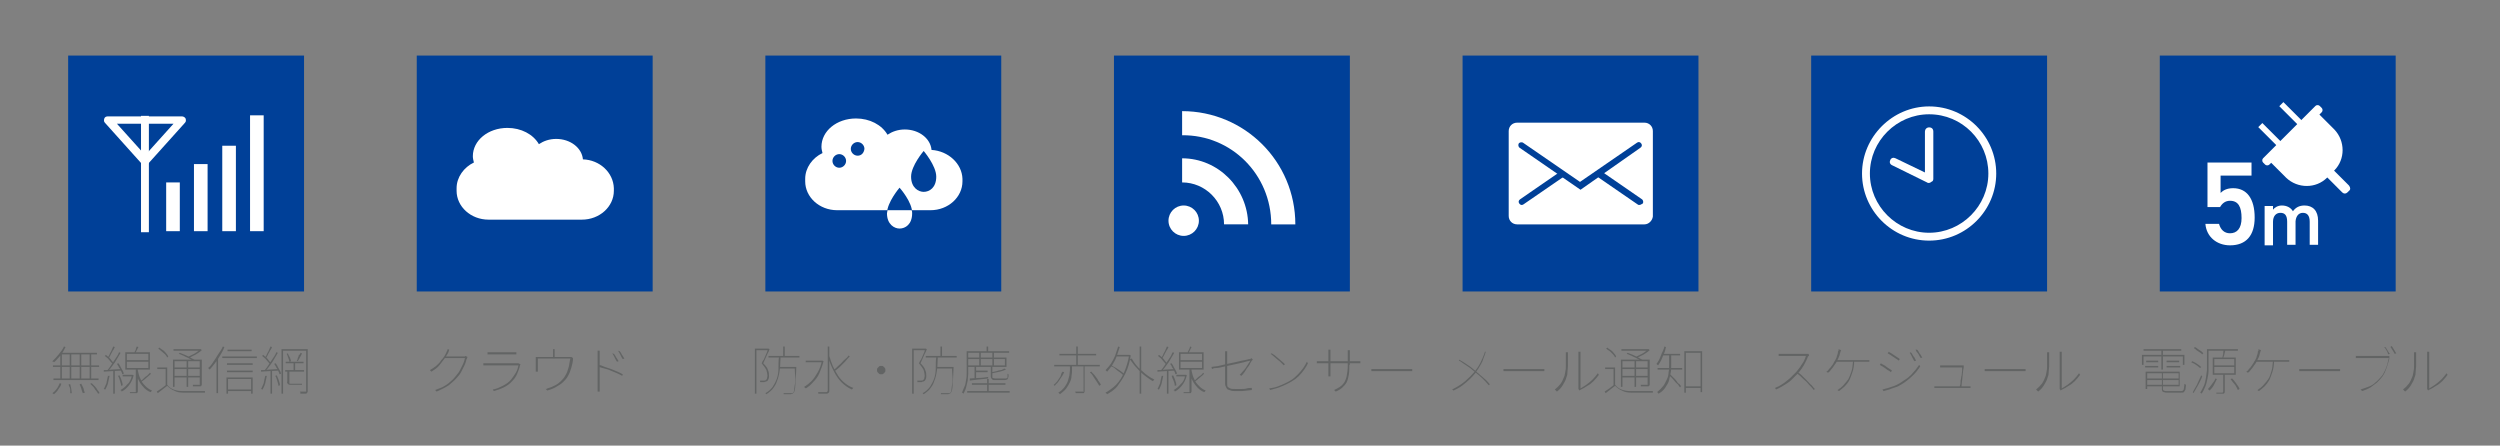 <?xml version="1.0" encoding="utf-8"?>
<!-- Generator: Adobe Illustrator 28.0.0, SVG Export Plug-In . SVG Version: 6.00 Build 0)  -->
<svg version="1.1" id="レイヤー_1" xmlns="http://www.w3.org/2000/svg" xmlns:xlink="http://www.w3.org/1999/xlink" x="0px"
	 y="0px" viewBox="0 0 476.9 85" style="enable-background:new 0 0 476.9 85;" xml:space="preserve">
<rect x="0" y="0" width="476.9" height="85" fill="#808080" stroke="none"/>
<style type="text/css">
	.st0{fill:#626464;}
	.st1{fill:#004098;}
	.st2{fill:#FFFFFF;}
</style>
<g>
	<g>
		<path class="st0" d="M85.7,66.7c0,0.1-0.1,0.2-0.1,0.3c0,0.1-0.1,0.2-0.1,0.3c-0.2,0.3-0.4,0.7-0.7,1.1c-0.3,0.4-0.6,0.8-1,1.3
			s-0.9,0.8-1.5,1.2L82,70.6c0.4-0.2,0.8-0.5,1.2-0.8c0.3-0.3,0.7-0.6,0.9-1c0.3-0.3,0.5-0.6,0.7-0.9c0.2-0.3,0.3-0.6,0.4-0.8
			c0-0.1,0.1-0.1,0.1-0.2c0-0.1,0.1-0.2,0.1-0.3L85.7,66.7z M89.2,68.1c0,0-0.1,0.1-0.1,0.2c0,0.1,0,0.1-0.1,0.2
			c-0.1,0.4-0.2,0.8-0.4,1.2s-0.4,0.8-0.6,1.2c-0.2,0.4-0.5,0.8-0.8,1.1c-0.4,0.5-1,1-1.6,1.5c-0.6,0.4-1.4,0.8-2.3,1.2l-0.3-0.3
			c0.5-0.2,1.1-0.4,1.5-0.6c0.5-0.3,0.9-0.5,1.3-0.9c0.4-0.3,0.8-0.7,1.1-1.1c0.3-0.4,0.6-0.7,0.8-1.1s0.4-0.8,0.6-1.2
			c0.2-0.4,0.3-0.8,0.4-1.2h-4l0.2-0.3c0.1,0,0.2,0,0.5,0c0.2,0,0.5,0,0.8,0c0.3,0,0.6,0,0.9,0c0.3,0,0.6,0,0.8,0s0.4,0,0.4,0
			c0.1,0,0.2,0,0.3,0c0.1,0,0.1,0,0.2-0.1L89.2,68.1z"/>
		<path class="st0" d="M99.3,69.5C99.2,69.6,99.2,69.6,99.3,69.5c-0.1,0.1-0.1,0.2-0.1,0.2c-0.1,0.5-0.3,1-0.5,1.5s-0.5,1-0.9,1.4
			c-0.5,0.6-1.1,1-1.7,1.3c-0.6,0.3-1.2,0.5-1.9,0.7l-0.2-0.3c0.7-0.1,1.3-0.4,1.9-0.7c0.6-0.3,1.2-0.7,1.6-1.2
			c0.3-0.4,0.6-0.8,0.9-1.3s0.4-1,0.5-1.4c-0.1,0-0.2,0-0.4,0c-0.2,0-0.5,0-0.9,0s-0.7,0-1.1,0s-0.8,0-1.2,0c-0.4,0-0.7,0-1.1,0
			s-0.6,0-0.8,0c-0.2,0-0.3,0-0.4,0c-0.1,0-0.2,0-0.4,0c-0.1,0-0.3,0-0.4,0v-0.4c0.2,0,0.3,0,0.4,0c0.1,0,0.3,0,0.4,0
			c0,0,0.2,0,0.4,0s0.5,0,0.8,0c0.3,0,0.7,0,1,0c0.4,0,0.7,0,1.1,0c0.4,0,0.7,0,1,0c0.3,0,0.6,0,0.8,0s0.3,0,0.4,0
			c0.1,0,0.1,0,0.2,0c0.1,0,0.1,0,0.2,0L99.3,69.5z M93.1,67.2c0.1,0,0.2,0,0.4,0c0.1,0,0.2,0,0.4,0c0.1,0,0.3,0,0.5,0s0.6,0,0.9,0
			s0.7,0,1,0s0.7,0,0.9,0c0.3,0,0.5,0,0.6,0c0.2,0,0.3,0,0.4,0c0.1,0,0.2,0,0.3,0v0.4c-0.1,0-0.2,0-0.3,0c-0.1,0-0.3,0-0.4,0
			c-0.1,0-0.3,0-0.6,0s-0.6,0-0.9,0c-0.3,0-0.7,0-1,0s-0.7,0-0.9,0c-0.3,0-0.5,0-0.6,0c-0.1,0-0.3,0-0.4,0c-0.1,0-0.2,0-0.4,0V67.2z
			"/>
		<path class="st0" d="M109.3,68.3c0,0,0,0.1,0,0.2s0,0.2,0,0.2c0,0.2-0.1,0.4-0.1,0.6c-0.1,0.3-0.1,0.5-0.2,0.8
			c-0.1,0.3-0.2,0.6-0.3,0.9c-0.1,0.3-0.3,0.6-0.4,0.8c-0.2,0.4-0.5,0.7-0.9,1.1s-0.8,0.6-1.3,0.9c-0.5,0.3-1,0.5-1.7,0.7l-0.3-0.3
			c0.1,0,0.2,0,0.3-0.1c0.1,0,0.2-0.1,0.3-0.1c0.4-0.1,0.8-0.3,1.2-0.5c0.4-0.2,0.8-0.5,1.1-0.8c0.3-0.3,0.6-0.6,0.8-1
			c0.2-0.3,0.4-0.7,0.5-1.1c0.1-0.4,0.3-0.8,0.3-1.2c0.1-0.4,0.1-0.7,0.2-1h-6.2c0,0.1,0,0.3,0,0.5s0,0.4,0,0.6s0,0.4,0,0.6
			c0,0.2,0,0.3,0,0.4c0,0.1,0,0.1,0,0.2c0,0.1,0,0.2,0,0.2h-0.4c0-0.1,0-0.1,0-0.2c0-0.1,0-0.2,0-0.2c0-0.1,0-0.2,0-0.4
			c0-0.2,0-0.3,0-0.5c0-0.2,0-0.4,0-0.5s0-0.3,0-0.4c0-0.1,0-0.2,0-0.3c0-0.1,0-0.2,0-0.3c0.1,0,0.3,0,0.4,0c0.1,0,0.3,0,0.5,0h5.3
			c0.2,0,0.3,0,0.4,0c0.1,0,0.1,0,0.2,0L109.3,68.3z M105.8,66.6c0,0.1,0,0.2,0,0.3c0,0.1,0,0.2,0,0.3c0,0.1,0,0.2,0,0.3
			c0,0.2,0,0.3,0,0.5s0,0.3,0,0.4h-0.3c0-0.1,0-0.3,0-0.4c0-0.2,0-0.3,0-0.5c0-0.1,0-0.3,0-0.3c0-0.1,0-0.2,0-0.3c0-0.1,0-0.2,0-0.3
			H105.8z"/>
		<path class="st0" d="M114,73.7c0-0.1,0-0.2,0-0.5c0-0.3,0-0.6,0-1c0-0.4,0-0.8,0-1.3c0-0.4,0-0.9,0-1.3c0-0.4,0-0.8,0-1.1
			s0-0.6,0-0.7c0-0.1,0-0.2,0-0.4c0-0.2,0-0.3,0-0.5h0.4c0,0.1,0,0.3,0,0.5c0,0.2,0,0.3,0,0.4c0,0.3,0,0.7,0,1.1s0,0.8,0,1.3
			s0,0.8,0,1.2c0,0.4,0,0.8,0,1.1c0,0.3,0,0.6,0,0.8s0,0.3,0,0.4c0,0.1,0,0.2,0,0.4s0,0.2,0,0.3s0,0.2,0,0.3H114c0-0.1,0-0.3,0-0.5
			C114,74.1,114,73.9,114,73.7z M114.3,69.6c0.3,0.1,0.7,0.2,1.1,0.4c0.4,0.1,0.8,0.3,1.2,0.4c0.4,0.2,0.8,0.3,1.2,0.5
			c0.4,0.2,0.7,0.3,1,0.5l-0.1,0.3c-0.3-0.2-0.6-0.3-1-0.5c-0.4-0.2-0.8-0.3-1.2-0.5s-0.8-0.3-1.2-0.4c-0.4-0.1-0.7-0.2-1-0.3V69.6z
			 M117.1,67.5c0.1,0.1,0.2,0.2,0.3,0.4c0.1,0.2,0.2,0.4,0.3,0.5s0.2,0.4,0.3,0.5l-0.3,0.1c-0.1-0.1-0.2-0.3-0.3-0.5
			c-0.1-0.2-0.2-0.4-0.3-0.6c-0.1-0.2-0.2-0.3-0.3-0.5L117.1,67.5z M118.2,67c0.1,0.1,0.2,0.2,0.3,0.4c0.1,0.2,0.2,0.4,0.3,0.5
			s0.2,0.4,0.3,0.5l-0.3,0.1c-0.1-0.1-0.2-0.3-0.3-0.5c-0.1-0.2-0.2-0.4-0.3-0.6c-0.1-0.2-0.2-0.3-0.3-0.5L118.2,67z"/>
	</g>
	<g>
		<rect x="79.5" y="10.6" class="st1" width="45" height="45"/>
		<path class="st2" d="M111.2,30.4c-0.2-2.2-2.4-3.9-5.1-3.9c-1.3,0-2.4,0.4-3.3,1c-1.1-1.9-3.4-3.1-6-3.1c-3.7,0-6.6,2.4-6.6,5.4
			c0,0.4,0.1,0.8,0.2,1.2c-1.9,0.9-3.3,2.8-3.3,4.9v0.5c0,3,2.7,5.5,6.1,5.5h17.8c3.4,0,6.1-2.5,6.1-5.5v-0.5
			C117,32.9,114.4,30.5,111.2,30.4z"/>
	</g>
	<g>
		<path class="st0" d="M11.4,73.1l0.3,0.1c-0.1,0.4-0.3,0.7-0.6,1.1c-0.2,0.4-0.5,0.6-0.8,0.9L10,75c0.3-0.2,0.6-0.5,0.8-0.8
			C11.1,73.8,11.2,73.5,11.4,73.1z M12.2,66.1l0.3,0.1c-0.2,0.4-0.4,0.8-0.6,1.1s-0.5,0.7-0.8,1c-0.3,0.3-0.5,0.6-0.8,0.8
			c0,0,0,0-0.1-0.1S10.2,69,10.1,69c0,0-0.1,0-0.1-0.1c0.4-0.4,0.8-0.8,1.2-1.3S12,66.6,12.2,66.1z M10.1,69.7h8.8V70h-8.8V69.7z
			 M10.2,72.2h8.6v0.3h-8.6V72.2z M11.6,67.3h6.9v0.3h-7.1L11.6,67.3z M11.5,67.4h0.3v4.9h-0.3V67.4z M13.1,73.3l0.3,0
			c0.1,0.3,0.1,0.6,0.2,0.9c0,0.3,0.1,0.6,0.1,0.8l-0.3,0c0-0.2,0-0.3,0-0.5c0-0.2,0-0.4-0.1-0.6C13.2,73.7,13.1,73.5,13.1,73.3z
			 M13.3,67.4h0.3v4.9h-0.3V67.4z M15.2,73.3l0.3-0.1c0.1,0.2,0.2,0.4,0.3,0.6c0.1,0.2,0.2,0.4,0.2,0.6c0.1,0.2,0.1,0.4,0.2,0.5
			L15.8,75c-0.1-0.2-0.2-0.5-0.3-0.9C15.4,73.9,15.3,73.5,15.2,73.3z M15.2,67.4h0.3v4.9h-0.3V67.4z M17.1,67.4h0.3v4.9h-0.3V67.4z
			 M17.2,73.2l0.3-0.1c0.2,0.2,0.4,0.4,0.6,0.6c0.2,0.2,0.4,0.5,0.5,0.7c0.2,0.2,0.3,0.4,0.4,0.6l-0.3,0.1c-0.1-0.2-0.2-0.4-0.4-0.6
			s-0.3-0.5-0.5-0.7C17.6,73.6,17.4,73.4,17.2,73.2z"/>
		<path class="st0" d="M19.8,70.6c0.4,0,0.9,0,1.5-0.1c0.6,0,1.2-0.1,1.8-0.1l0,0.3c-0.6,0-1.2,0.1-1.8,0.1c-0.6,0-1.1,0.1-1.5,0.1
			L19.8,70.6z M20.6,71.7l0.3,0c-0.1,0.5-0.2,0.9-0.3,1.4c-0.1,0.4-0.3,0.8-0.5,1.2c0,0,0,0-0.1,0c0,0-0.1,0-0.1-0.1
			c0,0-0.1,0-0.1,0c0.2-0.3,0.3-0.7,0.5-1.1C20.4,72.5,20.5,72.1,20.6,71.7z M20,67.9l0.2-0.2c0.2,0.2,0.4,0.3,0.6,0.5
			s0.4,0.4,0.5,0.6c0.2,0.2,0.3,0.4,0.4,0.5l-0.2,0.2c-0.1-0.2-0.2-0.3-0.4-0.5c-0.2-0.2-0.3-0.4-0.5-0.6S20.2,68.1,20,67.9z
			 M22.7,67.2l0.3,0.1c-0.2,0.4-0.5,0.8-0.7,1.2s-0.5,0.8-0.8,1.2c-0.3,0.4-0.5,0.7-0.8,1l-0.2-0.1c0.2-0.2,0.4-0.5,0.6-0.8
			s0.4-0.6,0.6-0.9s0.4-0.6,0.6-0.9S22.6,67.5,22.7,67.2z M21.6,66.1l0.3,0.1c-0.1,0.2-0.2,0.5-0.4,0.7c-0.1,0.3-0.3,0.5-0.4,0.8
			c-0.1,0.2-0.3,0.5-0.4,0.7l-0.2-0.1c0.1-0.2,0.3-0.4,0.4-0.7s0.3-0.5,0.4-0.8C21.4,66.6,21.5,66.3,21.6,66.1z M21.6,70.6h0.3v4.5
			h-0.3V70.6z M22.3,69.4l0.3-0.1c0.1,0.2,0.3,0.4,0.4,0.7c0.1,0.2,0.3,0.5,0.4,0.7c0.1,0.2,0.2,0.4,0.2,0.6l-0.3,0.1
			c0-0.2-0.1-0.4-0.2-0.6c-0.1-0.2-0.2-0.5-0.4-0.7C22.6,69.8,22.4,69.6,22.3,69.4z M22.5,71.7l0.3-0.1c0.1,0.3,0.3,0.6,0.4,1
			c0.1,0.3,0.2,0.6,0.2,0.9l-0.3,0.1c0-0.3-0.1-0.6-0.2-0.9C22.8,72.3,22.7,72,22.5,71.7z M25.2,71.5L25.2,71.5l0.1,0l0.2,0.1
			c-0.2,0.8-0.5,1.4-0.9,1.9s-0.8,0.9-1.4,1.2c0,0,0-0.1,0-0.1s0-0.1-0.1-0.1c0,0-0.1,0-0.1-0.1c0.5-0.3,0.9-0.6,1.3-1.1
			C24.8,72.9,25,72.3,25.2,71.5L25.2,71.5z M23.4,71.5h1.9v0.3h-1.9V71.5z M23.9,67.2h4.7v3.3h-4.7V67.2z M24.2,67.5v1.2h4.1v-1.2
			H24.2z M24.2,69v1.2h4.1V69H24.2z M26,70.2h0.3v4.4c0,0.1,0,0.2-0.1,0.3c0,0.1-0.1,0.1-0.2,0.1c-0.1,0-0.2,0-0.4,0
			c-0.2,0-0.4,0-0.8,0c0,0,0-0.1,0-0.1s0-0.1-0.1-0.1c0.3,0,0.5,0,0.7,0s0.3,0,0.4,0c0.1,0,0.1,0,0.1,0c0,0,0-0.1,0-0.1V70.2z
			 M26.1,66.1l0.3,0.1c-0.1,0.2-0.2,0.4-0.3,0.6c-0.1,0.2-0.2,0.4-0.3,0.6l-0.2-0.1c0.1-0.2,0.2-0.4,0.3-0.6
			C25.9,66.5,26,66.3,26.1,66.1z M26.2,70.3c0.1,0.4,0.2,0.8,0.3,1.2c0.1,0.4,0.3,0.8,0.5,1.2c0.2,0.4,0.5,0.7,0.8,1
			c0.3,0.3,0.7,0.6,1.2,0.8c0,0,0,0-0.1,0.1c0,0,0,0.1-0.1,0.1c0,0,0,0.1-0.1,0.1c-0.5-0.2-0.9-0.5-1.2-0.8s-0.6-0.7-0.8-1
			c-0.2-0.4-0.4-0.7-0.5-1.1c-0.1-0.4-0.2-0.7-0.3-1L26.2,70.3z M28.6,71.1l0.2,0.2c-0.2,0.2-0.5,0.5-0.9,0.8
			c-0.3,0.3-0.6,0.5-0.9,0.7l-0.2-0.1c0.2-0.1,0.4-0.3,0.6-0.5c0.2-0.2,0.4-0.4,0.6-0.5S28.4,71.3,28.6,71.1z"/>
		<path class="st0" d="M31.9,73.4c0.3,0.4,0.7,0.7,1.2,0.9c0.5,0.2,1.1,0.3,1.7,0.3c0.3,0,0.6,0,0.9,0c0.4,0,0.8,0,1.2,0
			c0.4,0,0.8,0,1.2,0c0.4,0,0.7,0,1,0c0,0,0,0,0,0.1c0,0,0,0.1,0,0.1s0,0.1,0,0.1c-0.2,0-0.5,0-0.9,0c-0.4,0-0.7,0-1.1,0
			c-0.4,0-0.8,0-1.2,0c-0.4,0-0.7,0-0.9,0c-0.7,0-1.3-0.1-1.8-0.4c-0.5-0.2-0.9-0.5-1.3-0.9c-0.3,0.2-0.6,0.5-0.9,0.7
			c-0.3,0.2-0.6,0.5-0.9,0.7l-0.2-0.3c0.3-0.2,0.6-0.4,0.9-0.6c0.3-0.2,0.6-0.5,0.9-0.7H31.9z M31.9,70.1v3.4h-0.3v-3.1H30v-0.3
			H31.9z M30.2,66.5l0.2-0.2c0.2,0.2,0.4,0.3,0.7,0.5s0.4,0.4,0.6,0.6c0.2,0.2,0.3,0.4,0.4,0.6l-0.2,0.2c-0.1-0.2-0.2-0.4-0.4-0.6
			S31,67.2,30.8,67C30.6,66.8,30.4,66.7,30.2,66.5z M33.1,66.6h5.2v0.3h-5.2V66.6z M33.1,68.6h5.2v0.3h-5v4.9h-0.3V68.6z M33.3,70.1
			h5.1v0.3h-5.1V70.1z M33.3,71.7h5.1V72h-5.1V71.7z M34.1,67.5l0.2-0.2c0.3,0.1,0.7,0.3,1,0.4c0.4,0.2,0.7,0.3,1,0.5
			c0.3,0.2,0.6,0.3,0.8,0.4l-0.2,0.2c-0.2-0.1-0.5-0.3-0.8-0.4c-0.3-0.2-0.7-0.3-1-0.5C34.8,67.8,34.5,67.6,34.1,67.5z M35.6,68.7
			h0.3v5.1h-0.3V68.7z M38.2,66.6L38.2,66.6l0.1,0l0.2,0.2c-0.2,0.2-0.5,0.4-0.8,0.6c-0.3,0.2-0.6,0.4-0.9,0.5
			c-0.3,0.2-0.6,0.3-0.9,0.4c0,0-0.1-0.1-0.1-0.1c0,0-0.1-0.1-0.1-0.1c0.3-0.1,0.6-0.2,0.9-0.4c0.3-0.1,0.6-0.3,0.9-0.5
			C37.8,67,38,66.8,38.2,66.6L38.2,66.6z M38.2,68.6h0.3v4.7c0,0.1,0,0.2-0.1,0.3s-0.1,0.1-0.2,0.1c-0.1,0-0.3,0-0.5,0
			c-0.2,0-0.5,0-0.9,0c0,0,0-0.1,0-0.2s0-0.1-0.1-0.1c0.3,0,0.6,0,0.8,0s0.4,0,0.5,0c0.1,0,0.1,0,0.1,0c0,0,0-0.1,0-0.1V68.6z"/>
		<path class="st0" d="M42.5,66.1l0.3,0.1c-0.2,0.6-0.5,1.1-0.8,1.6c-0.3,0.5-0.6,1-1,1.5s-0.7,0.9-1,1.2c0,0,0,0-0.1-0.1
			c0,0-0.1-0.1-0.1-0.1c0,0-0.1-0.1-0.1-0.1c0.4-0.3,0.7-0.7,1-1.2c0.3-0.4,0.6-0.9,0.9-1.4S42.3,66.7,42.5,66.1z M41.3,68.5
			l0.3-0.3l0,0v6.8h-0.3V68.5z M42.4,68H49v0.3h-6.6V68z M43.2,72h5v3.1h-0.3v-2.8h-4.4v2.8h-0.3V72z M43.3,69.3h4.9v0.3h-4.9V69.3z
			 M43.3,70.7h4.9V71h-4.9V70.7z M43.3,66.7H48v0.3h-4.6V66.7z M43.4,74.3h4.7v0.3h-4.7V74.3z"/>
		<path class="st0" d="M49.8,70.6c0.4,0,0.9,0,1.5-0.1c0.6,0,1.2-0.1,1.8-0.1l0,0.3c-0.6,0-1.2,0.1-1.8,0.1c-0.6,0-1.1,0.1-1.5,0.1
			L49.8,70.6z M50.6,71.7l0.3,0c-0.1,0.5-0.2,0.9-0.3,1.4c-0.1,0.4-0.3,0.8-0.5,1.2c0,0,0,0-0.1,0c0,0-0.1,0-0.1-0.1
			c0,0-0.1,0-0.1,0c0.2-0.3,0.3-0.7,0.5-1.1C50.4,72.5,50.5,72.1,50.6,71.7z M50,67.9l0.2-0.2c0.2,0.2,0.4,0.3,0.6,0.5
			s0.4,0.4,0.5,0.6c0.2,0.2,0.3,0.4,0.4,0.5l-0.2,0.2c-0.1-0.2-0.2-0.3-0.4-0.5c-0.2-0.2-0.3-0.4-0.5-0.6S50.2,68.1,50,67.9z
			 M52.7,67.2l0.3,0.1c-0.2,0.4-0.5,0.8-0.7,1.2s-0.5,0.8-0.8,1.2c-0.3,0.4-0.5,0.7-0.8,1l-0.2-0.1c0.2-0.2,0.4-0.5,0.6-0.8
			s0.4-0.6,0.6-0.9s0.4-0.6,0.6-0.9S52.6,67.5,52.7,67.2z M51.6,66.1l0.3,0.1c-0.1,0.2-0.2,0.5-0.4,0.7c-0.1,0.3-0.3,0.5-0.4,0.8
			c-0.1,0.2-0.3,0.5-0.4,0.7l-0.2-0.1c0.1-0.2,0.3-0.4,0.4-0.7s0.3-0.5,0.4-0.8C51.4,66.6,51.5,66.3,51.6,66.1z M51.6,70.6h0.3v4.5
			h-0.3V70.6z M52.3,69.4l0.3-0.1c0.1,0.2,0.3,0.4,0.4,0.7c0.1,0.2,0.3,0.5,0.4,0.7c0.1,0.2,0.2,0.4,0.2,0.6l-0.3,0.1
			c0-0.2-0.1-0.4-0.2-0.6c-0.1-0.2-0.2-0.5-0.4-0.7C52.6,69.8,52.4,69.6,52.3,69.4z M52.5,71.7l0.3-0.1c0.1,0.3,0.3,0.6,0.4,1
			c0.1,0.3,0.2,0.6,0.2,0.9l-0.3,0.1c0-0.3-0.1-0.6-0.2-0.9C52.8,72.3,52.7,72,52.5,71.7z M53.7,66.6h4.9v0.3H54v8.2h-0.3V66.6z
			 M54.4,70.6H58v0.3h-3.6V70.6z M54.5,69h3.4v0.3h-3.4V69z M54.7,67.5l0.2-0.1c0.1,0.2,0.2,0.5,0.4,0.8c0.1,0.3,0.2,0.5,0.2,0.7
			L55.2,69c0-0.2-0.1-0.4-0.2-0.7C54.9,68,54.8,67.7,54.7,67.5z M54.9,70.8h0.3v2c0,0.1,0,0.2,0,0.3s0.1,0.1,0.2,0.1
			c0.1,0,0.2,0,0.3,0s0.3,0,0.5,0c0.2,0,0.4,0,0.5,0s0.3,0,0.3,0c0.1,0,0.2,0,0.3,0c0.1,0,0.2,0,0.3,0c0,0,0,0.1,0,0.1s0,0.1,0,0.1
			c-0.1,0-0.1,0-0.2,0c-0.1,0-0.2,0-0.4,0c-0.1,0-0.2,0-0.3,0c-0.2,0-0.3,0-0.5,0s-0.4,0-0.5,0s-0.2,0-0.3,0c-0.2,0-0.3,0-0.4-0.1
			s-0.1-0.1-0.2-0.2s0-0.2,0-0.4V70.8z M56,69.2h0.3v1.5H56V69.2z M57.3,67.3l0.3,0.1c-0.1,0.3-0.2,0.5-0.4,0.8
			c-0.1,0.3-0.3,0.5-0.4,0.7l-0.2-0.1c0.1-0.1,0.2-0.3,0.2-0.5c0.1-0.2,0.2-0.4,0.2-0.6C57.2,67.7,57.3,67.5,57.3,67.3z M58.4,66.6
			h0.3v8c0,0.1,0,0.2-0.1,0.3c0,0.1-0.1,0.1-0.2,0.2c-0.1,0-0.2,0-0.4,0s-0.4,0-0.7,0c0,0,0-0.1,0-0.2s0-0.1-0.1-0.2
			c0.3,0,0.5,0,0.7,0c0.2,0,0.3,0,0.4,0c0.1,0,0.1,0,0.1,0s0-0.1,0-0.1V66.6z"/>
	</g>
	<g>
		<rect x="13" y="10.6" class="st1" width="45" height="45"/>
		<g>
			<g>
				<path class="st2" d="M27.6,31.5c-0.2,0-0.4-0.1-0.6-0.3L20,23.4c-0.2-0.2-0.2-0.5-0.1-0.8c0.1-0.3,0.4-0.4,0.7-0.4h14.1
					c0.3,0,0.6,0.2,0.7,0.4c0.1,0.3,0.1,0.6-0.1,0.8l-7.1,7.9C28.1,31.4,27.9,31.5,27.6,31.5z M22.3,23.6l5.4,6l5.4-6H22.3z"/>
				<rect x="26.9" y="22.1" class="st2" width="1.5" height="22.2"/>
			</g>
			<rect x="31.7" y="34.8" class="st2" width="2.6" height="9.3"/>
			<rect x="37" y="31.3" class="st2" width="2.6" height="12.8"/>
			<rect x="42.4" y="27.8" class="st2" width="2.6" height="16.3"/>
			<rect x="47.7" y="22" class="st2" width="2.6" height="22.1"/>
		</g>
	</g>
	<g>
		<path class="st0" d="M144,66.5h2.6v0.3h-2.3v8.3H144V66.5z M146.5,66.5L146.5,66.5l0.1,0l0.2,0.1c-0.1,0.3-0.2,0.6-0.4,0.9
			c-0.1,0.3-0.3,0.6-0.4,0.9c-0.1,0.3-0.3,0.6-0.4,0.9c0.5,0.5,0.8,0.9,0.9,1.3c0.2,0.4,0.2,0.8,0.2,1.1c0,0.2,0,0.4-0.1,0.6
			c-0.1,0.2-0.1,0.3-0.3,0.4c-0.1,0-0.1,0.1-0.2,0.1c-0.1,0-0.2,0-0.3,0.1c-0.1,0-0.2,0-0.4,0s-0.3,0-0.4,0c0,0,0-0.1,0-0.2
			c0-0.1,0-0.1-0.1-0.1c0.2,0,0.3,0,0.4,0c0.1,0,0.3,0,0.4,0c0.1,0,0.3,0,0.4-0.1c0.1-0.1,0.2-0.2,0.2-0.3s0.1-0.3,0.1-0.5
			c0-0.3-0.1-0.7-0.2-1.1c-0.2-0.4-0.5-0.8-0.9-1.3c0.1-0.2,0.2-0.5,0.4-0.7c0.1-0.2,0.2-0.5,0.3-0.7c0.1-0.2,0.2-0.5,0.3-0.7
			S146.4,66.8,146.5,66.5L146.5,66.5z M148.6,68.1h0.3c0,0.7-0.1,1.4-0.1,2.1c-0.1,0.7-0.2,1.4-0.4,2c-0.2,0.6-0.4,1.2-0.8,1.7
			c-0.3,0.5-0.8,0.9-1.4,1.3c0,0-0.1-0.1-0.1-0.1c0,0-0.1-0.1-0.1-0.1c0.6-0.3,1-0.7,1.4-1.2c0.3-0.5,0.6-1,0.8-1.6s0.3-1.2,0.3-1.9
			C148.5,69.4,148.5,68.8,148.6,68.1z M146.6,67.9h5.9v0.3h-5.9V67.9z M148.6,70h3.1v0.3h-3.1V70z M151.6,70h0.3c0,0,0,0.1,0,0.1
			c0,0,0,0.1,0,0.1c0,0.8-0.1,1.5-0.1,2.1c0,0.6-0.1,1-0.1,1.4s-0.1,0.6-0.1,0.8c-0.1,0.2-0.1,0.3-0.2,0.4c-0.1,0.1-0.1,0.1-0.2,0.2
			c-0.1,0-0.2,0-0.3,0.1c-0.1,0-0.4,0-0.6,0c-0.3,0-0.5,0-0.8,0c0,0,0-0.1,0-0.1c0-0.1,0-0.1-0.1-0.1c0.3,0,0.6,0,0.9,0
			c0.3,0,0.5,0,0.6,0c0.2,0,0.3,0,0.4-0.1c0.1-0.1,0.2-0.3,0.2-0.6s0.1-0.8,0.2-1.4S151.6,71.2,151.6,70L151.6,70z M149.4,66.1h0.3
			V68h-0.3V66.1z"/>
		<path class="st0" d="M156.8,68.8L156.8,68.8l0.1,0l0.2,0.1c-0.2,0.8-0.5,1.6-0.8,2.3s-0.7,1.2-1.2,1.7c-0.4,0.5-0.9,0.9-1.4,1.2
			c0,0,0-0.1-0.1-0.1s-0.1-0.1-0.1-0.1s-0.1-0.1-0.1-0.1c0.5-0.3,1-0.7,1.4-1.1s0.8-1,1.2-1.7S156.6,69.7,156.8,68.8L156.8,68.8z
			 M153.7,68.8h3.2v0.3h-3.2V68.8z M157.9,66.1h0.3v8.4c0,0.2,0,0.3-0.1,0.4s-0.2,0.1-0.3,0.2c-0.1,0-0.3,0-0.6,0s-0.6,0-1.1,0
			c0,0,0-0.1,0-0.1s0-0.1,0-0.1s0-0.1-0.1-0.1c0.4,0,0.7,0,1,0c0.3,0,0.5,0,0.6,0c0.1,0,0.2,0,0.2-0.1c0,0,0.1-0.1,0.1-0.2V66.1z
			 M158.2,67.9c0.2,0.7,0.4,1.3,0.7,2c0.3,0.6,0.6,1.2,1,1.8s0.8,1,1.3,1.4c0.5,0.4,1,0.7,1.6,0.9c0,0-0.1,0-0.1,0.1
			c0,0-0.1,0.1-0.1,0.1c0,0-0.1,0.1-0.1,0.1c-0.7-0.3-1.4-0.8-2-1.4c-0.6-0.6-1.1-1.4-1.5-2.2s-0.8-1.7-1-2.7L158.2,67.9z
			 M161.9,67.8l0.2,0.2c-0.3,0.3-0.6,0.6-0.9,1c-0.3,0.3-0.7,0.7-1,1c-0.3,0.3-0.7,0.6-1,0.8l-0.2-0.2c0.3-0.2,0.6-0.5,1-0.9
			c0.4-0.3,0.7-0.7,1-1C161.4,68.4,161.7,68.1,161.9,67.8z"/>
		<path class="st0" d="M168.1,69.8c0.2,0,0.3,0,0.4,0.1c0.1,0.1,0.2,0.2,0.3,0.3c0.1,0.1,0.1,0.3,0.1,0.4c0,0.2,0,0.3-0.1,0.4
			c-0.1,0.1-0.2,0.2-0.3,0.3c-0.1,0.1-0.3,0.1-0.4,0.1c-0.2,0-0.3,0-0.4-0.1c-0.1-0.1-0.2-0.2-0.3-0.3c-0.1-0.1-0.1-0.3-0.1-0.4
			c0-0.2,0-0.3,0.1-0.4c0.1-0.1,0.2-0.2,0.3-0.3C167.8,69.8,167.9,69.8,168.1,69.8z"/>
		<path class="st0" d="M174,66.5h2.6v0.3h-2.3v8.3H174V66.5z M176.5,66.5L176.5,66.5l0.1,0l0.2,0.1c-0.1,0.3-0.2,0.6-0.4,0.9
			c-0.1,0.3-0.3,0.6-0.4,0.9c-0.1,0.3-0.3,0.6-0.4,0.9c0.5,0.5,0.8,0.9,0.9,1.3c0.2,0.4,0.2,0.8,0.2,1.1c0,0.2,0,0.4-0.1,0.6
			c-0.1,0.2-0.1,0.3-0.3,0.4c-0.1,0-0.1,0.1-0.2,0.1c-0.1,0-0.2,0-0.3,0.1c-0.1,0-0.2,0-0.4,0s-0.3,0-0.4,0c0,0,0-0.1,0-0.2
			c0-0.1,0-0.1-0.1-0.1c0.2,0,0.3,0,0.4,0c0.1,0,0.3,0,0.4,0c0.1,0,0.3,0,0.4-0.1c0.1-0.1,0.2-0.2,0.2-0.3s0.1-0.3,0.1-0.5
			c0-0.3-0.1-0.7-0.2-1.1c-0.2-0.4-0.5-0.8-0.9-1.3c0.1-0.2,0.2-0.5,0.4-0.7c0.1-0.2,0.2-0.5,0.3-0.7c0.1-0.2,0.2-0.5,0.3-0.7
			S176.4,66.8,176.5,66.5L176.5,66.5z M178.6,68.1h0.3c0,0.7-0.1,1.4-0.1,2.1c-0.1,0.7-0.2,1.4-0.4,2c-0.2,0.6-0.4,1.2-0.8,1.7
			c-0.3,0.5-0.8,0.9-1.4,1.3c0,0-0.1-0.1-0.1-0.1c0,0-0.1-0.1-0.1-0.1c0.6-0.3,1-0.7,1.4-1.2c0.3-0.5,0.6-1,0.8-1.6s0.3-1.2,0.3-1.9
			C178.5,69.4,178.5,68.8,178.6,68.1z M176.6,67.9h5.9v0.3h-5.9V67.9z M178.6,70h3.1v0.3h-3.1V70z M181.6,70h0.3c0,0,0,0.1,0,0.1
			c0,0,0,0.1,0,0.1c0,0.8-0.1,1.5-0.1,2.1c0,0.6-0.1,1-0.1,1.4s-0.1,0.6-0.1,0.8c-0.1,0.2-0.1,0.3-0.2,0.4c-0.1,0.1-0.1,0.1-0.2,0.2
			c-0.1,0-0.2,0-0.3,0.1c-0.1,0-0.4,0-0.6,0c-0.3,0-0.5,0-0.8,0c0,0,0-0.1,0-0.1c0-0.1,0-0.1-0.1-0.1c0.3,0,0.6,0,0.9,0
			c0.3,0,0.5,0,0.6,0c0.2,0,0.3,0,0.4-0.1c0.1-0.1,0.2-0.3,0.2-0.6s0.1-0.8,0.2-1.4S181.6,71.2,181.6,70L181.6,70z M179.4,66.1h0.3
			V68h-0.3V66.1z"/>
		<path class="st0" d="M184.4,67h0.3v3.1c0,0.4,0,0.8,0,1.2c0,0.4-0.1,0.9-0.1,1.3c-0.1,0.4-0.2,0.9-0.3,1.3
			c-0.1,0.4-0.3,0.8-0.5,1.2c0,0,0,0-0.1-0.1c0,0-0.1,0-0.1-0.1c0,0-0.1,0-0.1,0c0.2-0.4,0.3-0.8,0.5-1.2s0.2-0.8,0.3-1.3
			c0.1-0.4,0.1-0.9,0.1-1.3s0-0.8,0-1.2V67z M184.5,67h8v0.3h-8V67z M184.5,74.6h8.1v0.3h-8.1V74.6z M184.6,68.2h7.4V70h-7.4v-0.3
			h7.1v-1.2h-7.1V68.2z M185,72.2c0.4,0,1-0.1,1.6-0.1s1.3-0.1,1.9-0.2v0.3c-0.6,0.1-1.2,0.1-1.9,0.2c-0.6,0.1-1.1,0.1-1.6,0.2
			L185,72.2z M185.4,73.1h6.4v0.3h-6.4V73.1z M185.9,70h0.3v2.2h-0.3V70z M186.1,70.7h2.3V71h-2.3V70.7z M186.8,67.2h0.3v2.6h-0.3
			V67.2z M188.2,66.1h0.3v1h-0.3V66.1z M188.3,72.3h0.3v2.5h-0.3V72.3z M189,70h0.3v1.9c0,0.1,0,0.2,0.1,0.2c0.1,0,0.2,0.1,0.5,0.1
			c0.1,0,0.2,0,0.3,0s0.4,0,0.6,0c0.2,0,0.4,0,0.6,0s0.3,0,0.4,0c0.1,0,0.2,0,0.3-0.1c0.1,0,0.1-0.1,0.1-0.2s0-0.3,0-0.6
			c0,0,0.1,0,0.1,0.1c0.1,0,0.1,0,0.1,0c0,0.3,0,0.5-0.1,0.7s-0.1,0.3-0.2,0.3s-0.2,0.1-0.4,0.1c0,0-0.1,0-0.2,0c-0.1,0-0.3,0-0.4,0
			s-0.3,0-0.5,0s-0.3,0-0.4,0s-0.2,0-0.2,0c-0.2,0-0.4,0-0.5,0c-0.1,0-0.2-0.1-0.3-0.2S189,72,189,71.9V70z M191.6,70.3l0.3,0.2
			c-0.3,0.1-0.7,0.3-1.2,0.4c-0.5,0.1-0.9,0.2-1.4,0.3c0,0,0-0.1,0-0.1s0-0.1-0.1-0.1c0.3-0.1,0.6-0.1,0.9-0.2
			c0.3-0.1,0.6-0.2,0.9-0.2C191.2,70.5,191.4,70.4,191.6,70.3z M189.3,67.2h0.3v2.6h-0.3V67.2z"/>
	</g>
	<g>
		<rect x="146" y="10.6" class="st1" width="45" height="45"/>
		<g>
			<g>
				<path class="st2" d="M177.7,28.6c-0.2-2.2-2.4-3.9-5.1-3.9c-1.3,0-2.4,0.4-3.3,1c-1.1-1.9-3.4-3.1-6-3.1c-3.7,0-6.6,2.4-6.6,5.4
					c0,0.4,0.1,0.8,0.2,1.2c-1.9,0.9-3.3,2.8-3.3,4.9v0.5c0,3,2.7,5.5,6.1,5.5h17.8c3.4,0,6.1-2.5,6.1-5.5v-0.5
					C183.5,31.2,180.9,28.8,177.7,28.6z M160.1,32c-0.7,0-1.3-0.6-1.3-1.3c0-0.7,0.6-1.3,1.3-1.3c0.7,0,1.3,0.6,1.3,1.3
					C161.4,31.4,160.8,32,160.1,32z M163.6,29.7c-0.7,0-1.3-0.6-1.3-1.3c0-0.7,0.6-1.3,1.3-1.3s1.3,0.6,1.3,1.3
					C164.8,29.2,164.3,29.7,163.6,29.7z"/>
				<path class="st1" d="M176.2,28.8c0,0-2.4,2.8-2.4,4.9s1.4,2.9,2.4,2.9c1.1,0,2.4-0.8,2.4-2.9S176.2,28.8,176.2,28.8z"/>
			</g>
			<g>
				<path class="st1" d="M171.6,35.8c0,0-2.4,2.8-2.4,4.9c0,2.1,1.4,2.9,2.4,2.9c1.1,0,2.4-0.8,2.4-2.9
					C174.1,38.6,171.6,35.8,171.6,35.8z"/>
				<path class="st2" d="M169.3,40.1c0,0.2-0.1,0.4-0.1,0.6c0,2.1,1.4,2.9,2.4,2.9c1.1,0,2.4-0.8,2.4-2.9c0-0.2,0-0.4-0.1-0.6H169.3
					z"/>
			</g>
		</g>
	</g>
	<g>
		<path class="st0" d="M202.7,70.9L203,71c-0.1,0.3-0.3,0.6-0.5,0.9c-0.2,0.3-0.4,0.6-0.6,0.9c-0.2,0.3-0.5,0.5-0.7,0.8
			c0,0-0.1-0.1-0.1-0.1c0,0-0.1-0.1-0.1-0.1c0.3-0.2,0.5-0.5,0.7-0.7c0.2-0.3,0.4-0.6,0.6-0.9C202.4,71.4,202.5,71.1,202.7,70.9z
			 M201.1,69.6h8.7v0.3h-8.7V69.6z M202.1,67.5h7v0.3h-7V67.5z M204.2,69.7h0.3v0.9c0,0.4,0,0.7-0.1,1.1c0,0.4-0.1,0.8-0.3,1.2
			s-0.4,0.8-0.7,1.2c-0.3,0.4-0.7,0.7-1.2,1.1c0,0,0-0.1-0.1-0.1s0,0-0.1-0.1s-0.1,0-0.1-0.1c0.5-0.3,0.9-0.7,1.2-1.1
			c0.3-0.4,0.5-0.8,0.6-1.1s0.2-0.8,0.3-1.1c0-0.4,0.1-0.7,0.1-1V69.7z M206.6,69.7h0.3v4.9c0,0.1,0,0.2-0.1,0.3
			c0,0.1-0.1,0.1-0.2,0.1c-0.1,0-0.3,0-0.5,0c-0.2,0-0.5,0-0.9,0c0,0,0-0.1,0-0.1s-0.1-0.1-0.1-0.2c0.3,0,0.6,0,0.9,0
			c0.2,0,0.4,0,0.5,0c0.1,0,0.1,0,0.2,0s0-0.1,0-0.1V69.7z M205.3,66.1h0.3v3.5h-0.3V66.1z M207.9,71l0.3-0.1
			c0.2,0.3,0.5,0.5,0.7,0.8c0.2,0.3,0.5,0.6,0.6,0.9c0.2,0.3,0.4,0.5,0.5,0.8l-0.3,0.2c-0.1-0.2-0.3-0.5-0.5-0.8
			c-0.2-0.3-0.4-0.6-0.6-0.9C208.4,71.5,208.1,71.2,207.9,71z"/>
		<path class="st0" d="M213.3,66.1l0.3,0.1c-0.2,0.6-0.4,1.2-0.6,1.8c-0.2,0.6-0.5,1.1-0.8,1.6s-0.7,0.9-1,1.3c0,0,0,0-0.1-0.1
			c0,0-0.1,0-0.1-0.1s-0.1,0-0.1-0.1c0.4-0.4,0.7-0.8,1-1.2c0.3-0.5,0.6-1,0.8-1.5C212.9,67.3,213.1,66.7,213.3,66.1z M215.4,67.7
			L215.4,67.7l0.1,0l0.2,0.1c-0.2,1.3-0.5,2.4-1,3.4c-0.4,0.9-1,1.7-1.5,2.4s-1.3,1.2-2,1.6c0,0,0-0.1-0.1-0.1c0,0-0.1-0.1-0.1-0.1
			c0,0-0.1,0-0.1-0.1c0.7-0.4,1.4-0.9,2-1.5c0.6-0.6,1.1-1.4,1.5-2.3S215.2,69,215.4,67.7L215.4,67.7z M211.7,69.8l0.2-0.2
			c0.3,0.2,0.6,0.4,1,0.6c0.3,0.2,0.6,0.4,0.9,0.6c0.3,0.2,0.5,0.4,0.7,0.6l-0.2,0.2c-0.2-0.2-0.4-0.4-0.7-0.6s-0.6-0.4-0.9-0.7
			S212,69.9,211.7,69.8z M212.8,67.7h2.7V68h-2.7V67.7z M215.9,68.4c0.2,0.4,0.5,0.8,0.8,1.2s0.7,0.8,1.1,1.1c0.4,0.4,0.8,0.7,1.2,1
			c0.4,0.3,0.8,0.5,1.2,0.7c0,0,0,0-0.1,0.1c0,0,0,0.1-0.1,0.1c0,0,0,0.1-0.1,0.1c-0.4-0.2-0.8-0.5-1.2-0.8s-0.8-0.6-1.2-1
			s-0.7-0.8-1.1-1.2c-0.3-0.4-0.6-0.8-0.9-1.2L215.9,68.4z M217.4,66.1h0.3v9h-0.3V66.1z"/>
		<path class="st0" d="M220.8,70.6c0.4,0,0.9,0,1.5-0.1c0.6,0,1.2-0.1,1.8-0.1l0,0.3c-0.6,0-1.2,0.1-1.8,0.1c-0.6,0-1.1,0.1-1.5,0.1
			L220.8,70.6z M221.6,71.7l0.3,0c-0.1,0.5-0.2,0.9-0.3,1.4c-0.1,0.4-0.3,0.8-0.5,1.2c0,0,0,0-0.1,0c0,0-0.1,0-0.1-0.1
			c0,0-0.1,0-0.1,0c0.2-0.3,0.3-0.7,0.5-1.1C221.4,72.5,221.5,72.1,221.6,71.7z M220.9,67.9l0.2-0.2c0.2,0.2,0.4,0.3,0.6,0.5
			s0.4,0.4,0.5,0.6c0.2,0.2,0.3,0.4,0.4,0.5l-0.2,0.2c-0.1-0.2-0.2-0.3-0.4-0.5c-0.2-0.2-0.3-0.4-0.5-0.6S221.1,68.1,220.9,67.9z
			 M223.7,67.2l0.3,0.1c-0.2,0.4-0.5,0.8-0.7,1.2s-0.5,0.8-0.8,1.2c-0.3,0.4-0.5,0.7-0.8,1l-0.2-0.1c0.2-0.2,0.4-0.5,0.6-0.8
			s0.4-0.6,0.6-0.9s0.4-0.6,0.6-0.9S223.5,67.5,223.7,67.2z M222.6,66.1l0.3,0.1c-0.1,0.2-0.2,0.5-0.4,0.7c-0.1,0.3-0.3,0.5-0.4,0.8
			c-0.1,0.2-0.3,0.5-0.4,0.7l-0.2-0.1c0.1-0.2,0.3-0.4,0.4-0.7s0.3-0.5,0.4-0.8C222.4,66.6,222.5,66.3,222.6,66.1z M222.6,70.6h0.3
			v4.5h-0.3V70.6z M223.2,69.4l0.3-0.1c0.1,0.2,0.3,0.4,0.4,0.7c0.1,0.2,0.3,0.5,0.4,0.7c0.1,0.2,0.2,0.4,0.2,0.6l-0.3,0.1
			c0-0.2-0.1-0.4-0.2-0.6c-0.1-0.2-0.2-0.5-0.4-0.7C223.5,69.8,223.4,69.6,223.2,69.4z M223.5,71.7l0.3-0.1c0.1,0.3,0.3,0.6,0.4,1
			c0.1,0.3,0.2,0.6,0.2,0.9l-0.3,0.1c0-0.3-0.1-0.6-0.2-0.9C223.7,72.3,223.6,72,223.5,71.7z M226.1,71.5L226.1,71.5l0.1,0l0.2,0.1
			c-0.2,0.8-0.5,1.4-0.9,1.9s-0.8,0.9-1.4,1.2c0,0,0-0.1,0-0.1s0-0.1-0.1-0.1c0,0-0.1,0-0.1-0.1c0.5-0.3,0.9-0.6,1.3-1.1
			C225.7,72.9,226,72.3,226.1,71.5L226.1,71.5z M224.4,71.5h1.9v0.3h-1.9V71.5z M224.9,67.2h4.7v3.3h-4.7V67.2z M225.2,67.5v1.2h4.1
			v-1.2H225.2z M225.2,69v1.2h4.1V69H225.2z M227,70.2h0.3v4.4c0,0.1,0,0.2-0.1,0.3c0,0.1-0.1,0.1-0.2,0.1c-0.1,0-0.2,0-0.4,0
			c-0.2,0-0.4,0-0.8,0c0,0,0-0.1,0-0.1s0-0.1-0.1-0.1c0.3,0,0.5,0,0.7,0s0.3,0,0.4,0c0.1,0,0.1,0,0.1,0c0,0,0-0.1,0-0.1V70.2z
			 M227,66.1l0.3,0.1c-0.1,0.2-0.2,0.4-0.3,0.6c-0.1,0.2-0.2,0.4-0.3,0.6l-0.2-0.1c0.1-0.2,0.2-0.4,0.3-0.6
			C226.9,66.5,227,66.3,227,66.1z M227.2,70.3c0.1,0.4,0.2,0.8,0.3,1.2c0.1,0.4,0.3,0.8,0.5,1.2c0.2,0.4,0.5,0.7,0.8,1
			c0.3,0.3,0.7,0.6,1.2,0.8c0,0,0,0-0.1,0.1c0,0,0,0.1-0.1,0.1c0,0,0,0.1-0.1,0.1c-0.5-0.2-0.9-0.5-1.2-0.8s-0.6-0.7-0.8-1
			c-0.2-0.4-0.4-0.7-0.5-1.1c-0.1-0.4-0.2-0.7-0.3-1L227.2,70.3z M229.5,71.1l0.2,0.2c-0.2,0.2-0.5,0.5-0.9,0.8
			c-0.3,0.3-0.6,0.5-0.9,0.7l-0.2-0.1c0.2-0.1,0.4-0.3,0.6-0.5c0.2-0.2,0.4-0.4,0.6-0.5S229.4,71.3,229.5,71.1z"/>
		<path class="st0" d="M239,68.6c0,0-0.1,0.1-0.1,0.1c0,0-0.1,0.1-0.1,0.1c-0.1,0.2-0.3,0.4-0.4,0.7c-0.1,0.2-0.3,0.5-0.5,0.7
			c-0.2,0.3-0.3,0.5-0.5,0.8c-0.2,0.3-0.4,0.5-0.6,0.7l-0.3-0.2c0.3-0.3,0.5-0.6,0.8-0.9c0.3-0.3,0.5-0.7,0.7-1s0.4-0.6,0.5-0.8
			c-0.5,0.1-0.9,0.2-1.2,0.3c-0.4,0.1-0.8,0.2-1.3,0.3c-0.5,0.1-1,0.2-1.4,0.3c-0.5,0.1-1,0.2-1.4,0.3c-0.4,0.1-0.8,0.2-1.2,0.2
			s-0.6,0.1-0.8,0.2l-0.1-0.4c0.2,0,0.4-0.1,0.7-0.1s0.7-0.1,1.1-0.2c0.4-0.1,0.9-0.2,1.3-0.3c0.5-0.1,0.9-0.2,1.4-0.3
			c0.5-0.1,0.9-0.2,1.3-0.3c0.4-0.1,0.7-0.1,1-0.2c0.3-0.1,0.4-0.1,0.5-0.1c0.1,0,0.1,0,0.2-0.1s0.1,0,0.1-0.1L239,68.6z
			 M233.7,73.2c0-0.2,0-0.4,0-0.7c0-0.3,0-0.6,0-1s0-0.8,0-1.1s0-0.8,0-1.1c0-0.4,0-0.7,0-1c0-0.3,0-0.5,0-0.7c0-0.1,0-0.2,0-0.2
			c0-0.1,0-0.1,0-0.2c0-0.1,0-0.2,0-0.2h0.4c0,0.1,0,0.3,0,0.4c0,0.1,0,0.2,0,0.3c0,0.1,0,0.4,0,0.7s0,0.6,0,1c0,0.4,0,0.8,0,1.1
			s0,0.8,0,1.1c0,0.4,0,0.7,0,1s0,0.5,0,0.6c0,0.2,0,0.4,0.1,0.6c0.1,0.1,0.3,0.2,0.5,0.3c0.2,0.1,0.6,0.1,1,0.1s0.8,0,1.1,0
			c0.3,0,0.7,0,1-0.1s0.6-0.1,1-0.1l0,0.4c-0.3,0-0.6,0.1-0.9,0.1c-0.3,0-0.6,0.1-1,0.1s-0.8,0-1.2,0c-0.4,0-0.7,0-0.9-0.1
			c-0.2-0.1-0.4-0.1-0.6-0.2c-0.1-0.1-0.2-0.2-0.3-0.4C233.7,73.5,233.7,73.4,233.7,73.2z"/>
		<path class="st0" d="M242.1,74.1c0.6-0.1,1.2-0.2,1.7-0.4c0.5-0.2,1-0.4,1.4-0.6c0.4-0.2,0.8-0.4,1.1-0.6c0.5-0.3,0.9-0.7,1.3-1.1
			c0.4-0.4,0.7-0.8,1-1.2c0.3-0.4,0.5-0.8,0.7-1.2l0.2,0.3c-0.2,0.4-0.4,0.8-0.7,1.2c-0.3,0.4-0.6,0.8-1,1.2c-0.4,0.4-0.8,0.7-1.3,1
			c-0.3,0.2-0.7,0.4-1.1,0.6c-0.4,0.2-0.9,0.4-1.4,0.6s-1.1,0.3-1.7,0.5L242.1,74.1z M242.6,67.4c0.2,0.1,0.4,0.3,0.6,0.4
			c0.2,0.2,0.5,0.4,0.7,0.6c0.2,0.2,0.5,0.4,0.7,0.6s0.4,0.3,0.5,0.5l-0.2,0.2c-0.1-0.1-0.3-0.3-0.5-0.5c-0.2-0.2-0.4-0.4-0.7-0.6
			c-0.2-0.2-0.5-0.4-0.7-0.6c-0.2-0.2-0.4-0.3-0.6-0.5L242.6,67.4z"/>
		<path class="st0" d="M251.2,68.9c0.2,0,0.4,0,0.5,0s0.3,0,0.4,0h6.7c0.2,0,0.4,0,0.7,0v0.4c-0.3,0-0.6,0-0.7,0h-6.7
			c-0.1,0-0.3,0-0.4,0s-0.3,0-0.5,0V68.9z M253.8,66.8c0,0.2,0,0.4,0,0.5v3.8c0,0.1,0,0.2,0,0.3c0,0.1,0,0.3,0,0.4h-0.4
			c0-0.2,0-0.3,0-0.4c0-0.1,0-0.2,0-0.3v-3.8c0-0.1,0-0.2,0-0.3c0-0.1,0-0.2,0-0.3H253.8z M257.4,69.6c0,0.7,0,1.3-0.1,1.9
			c-0.1,0.5-0.2,1-0.4,1.4s-0.5,0.7-0.8,1c-0.3,0.3-0.8,0.6-1.3,0.8l-0.3-0.3c0.4-0.2,0.8-0.4,1.1-0.6c0.3-0.2,0.6-0.5,0.8-0.8
			c0.2-0.3,0.4-0.8,0.5-1.3c0.1-0.5,0.2-1.2,0.2-2v-2.2c0-0.2,0-0.4,0-0.7h0.4c0,0.3,0,0.5,0,0.7V69.6z"/>
		<path class="st0" d="M261.6,70.4c0.1,0,0.2,0,0.3,0c0.1,0,0.2,0,0.4,0c0.1,0,0.3,0,0.5,0c0,0,0.2,0,0.4,0s0.5,0,0.8,0s0.6,0,1,0
			s0.7,0,1.1,0s0.7,0,1,0c0.3,0,0.6,0,0.8,0c0.2,0,0.4,0,0.5,0c0.3,0,0.5,0,0.6,0c0.2,0,0.3,0,0.4,0v0.4c-0.1,0-0.2,0-0.4,0
			s-0.4,0-0.6,0c-0.1,0-0.2,0-0.5,0s-0.5,0-0.8,0s-0.7,0-1,0s-0.7,0-1.1,0s-0.7,0-1,0c-0.3,0-0.6,0-0.8,0s-0.3,0-0.4,0
			c-0.3,0-0.5,0-0.7,0c-0.2,0-0.4,0-0.5,0V70.4z"/>
	</g>
	<g>
		<rect x="212.5" y="10.6" class="st1" width="45" height="45"/>
		<g>
			<circle class="st2" cx="225.8" cy="42.1" r="2.9"/>
			<g>
				<path class="st2" d="M242.5,42.8h4.6c0-12-9.7-21.6-21.6-21.6v4.6C234.9,25.7,242.5,33.3,242.5,42.8z"/>
				<path class="st2" d="M225.5,30.2v4.6c4.4,0,8,3.6,8,8h4.6C238,35.9,232.4,30.2,225.5,30.2z"/>
			</g>
		</g>
	</g>
	<g>
		<path class="st0" d="M283.4,67.2c0,0.1-0.1,0.2-0.1,0.3c0,0.1-0.1,0.2-0.1,0.3c-0.1,0.3-0.3,0.7-0.4,1.1c-0.2,0.4-0.4,0.8-0.6,1.1
			c-0.2,0.4-0.5,0.7-0.7,1.1c-0.3,0.4-0.7,0.8-1.1,1.2s-0.9,0.8-1.4,1.2c-0.5,0.4-1.1,0.7-1.7,1l-0.3-0.2c1-0.5,1.8-1,2.5-1.6
			s1.3-1.2,1.8-1.8c0.4-0.5,0.8-1.1,1.1-1.7c0.3-0.6,0.5-1.1,0.7-1.6c0-0.1,0.1-0.2,0.1-0.3s0.1-0.2,0.1-0.3L283.4,67.2z
			 M278.4,68.6c0.2,0.2,0.5,0.3,0.8,0.5c0.3,0.2,0.6,0.4,0.9,0.6c0.3,0.2,0.6,0.4,0.8,0.6c0.2,0.2,0.5,0.4,0.6,0.5
			c0.5,0.4,0.9,0.8,1.4,1.2c0.5,0.4,0.9,0.8,1.3,1.3l-0.2,0.2c-0.4-0.5-0.8-0.9-1.2-1.3c-0.4-0.4-0.9-0.8-1.4-1.2
			c-0.2-0.2-0.4-0.3-0.6-0.5c-0.2-0.2-0.5-0.4-0.8-0.6c-0.3-0.2-0.6-0.4-0.9-0.6c-0.3-0.2-0.5-0.4-0.8-0.5L278.4,68.6z"/>
		<path class="st0" d="M286.8,70.4c0.1,0,0.2,0,0.3,0c0.1,0,0.2,0,0.4,0c0.1,0,0.3,0,0.5,0c0,0,0.2,0,0.4,0s0.5,0,0.8,0s0.6,0,1,0
			s0.7,0,1.1,0s0.7,0,1,0c0.3,0,0.6,0,0.8,0c0.2,0,0.4,0,0.5,0c0.3,0,0.5,0,0.6,0c0.2,0,0.3,0,0.4,0v0.4c-0.1,0-0.2,0-0.4,0
			s-0.4,0-0.6,0c-0.1,0-0.2,0-0.5,0s-0.5,0-0.8,0s-0.7,0-1,0s-0.7,0-1.1,0s-0.7,0-1,0c-0.3,0-0.6,0-0.8,0s-0.3,0-0.4,0
			c-0.3,0-0.5,0-0.7,0c-0.2,0-0.4,0-0.5,0V70.4z"/>
		<path class="st0" d="M296.6,74.3c0.4-0.3,0.8-0.7,1.1-1.1c0.3-0.4,0.5-0.9,0.7-1.4c0.1-0.2,0.1-0.5,0.2-0.9s0.1-0.7,0.1-1.1
			s0-0.8,0-1.1c0-0.4,0-0.7,0-0.9c0-0.1,0-0.2,0-0.3c0-0.1,0-0.2,0-0.3h0.4c0,0.1,0,0.1,0,0.2c0,0.1,0,0.1,0,0.2c0,0.1,0,0.1,0,0.2
			c0,0.3,0,0.6,0,0.9s0,0.8,0,1.2s-0.1,0.8-0.1,1.2c0,0.4-0.1,0.7-0.2,0.9c-0.1,0.5-0.4,1-0.7,1.5c-0.3,0.5-0.7,0.9-1.1,1.2
			L296.6,74.3z M301.1,74.2c0-0.1,0-0.1,0-0.2c0-0.1,0-0.1,0-0.2c0-0.1,0-0.2,0-0.4s0-0.5,0-0.9c0-0.4,0-0.7,0-1.1
			c0-0.4,0-0.8,0-1.2s0-0.8,0-1.1c0-0.4,0-0.6,0-0.9c0-0.2,0-0.4,0-0.5c0-0.2,0-0.3,0-0.4c0-0.1,0-0.2,0-0.2h0.4c0,0.1,0,0.1,0,0.2
			c0,0.1,0,0.2,0,0.4c0,0.1,0,0.2,0,0.5s0,0.6,0,1s0,0.8,0,1.2c0,0.4,0,0.9,0,1.3c0,0.4,0,0.8,0,1.2s0,0.7,0,1.2
			c0.3-0.2,0.7-0.4,1.1-0.7c0.4-0.3,0.8-0.6,1.2-1c0.4-0.4,0.7-0.8,1-1.2l0.2,0.3c-0.3,0.4-0.6,0.8-1,1.2c-0.4,0.4-0.8,0.7-1.2,0.9
			c-0.4,0.3-0.8,0.5-1.2,0.7c-0.1,0-0.1,0.1-0.2,0.1c0,0-0.1,0.1-0.1,0.1L301.1,74.2z"/>
		<path class="st0" d="M308.1,73.4c0.3,0.4,0.7,0.7,1.2,0.9c0.5,0.2,1.1,0.3,1.7,0.3c0.3,0,0.6,0,0.9,0c0.4,0,0.8,0,1.2,0
			c0.4,0,0.8,0,1.2,0c0.4,0,0.7,0,1,0c0,0,0,0,0,0.1c0,0,0,0.1,0,0.1s0,0.1,0,0.1c-0.2,0-0.5,0-0.9,0c-0.4,0-0.7,0-1.1,0
			c-0.4,0-0.8,0-1.2,0c-0.4,0-0.7,0-0.9,0c-0.7,0-1.3-0.1-1.8-0.4c-0.5-0.2-0.9-0.5-1.3-0.9c-0.3,0.2-0.6,0.5-0.9,0.7
			c-0.3,0.2-0.6,0.5-0.9,0.7l-0.2-0.3c0.3-0.2,0.6-0.4,0.9-0.6c0.3-0.2,0.6-0.5,0.9-0.7H308.1z M308.1,70.1v3.4h-0.3v-3.1h-1.6v-0.3
			H308.1z M306.4,66.5l0.2-0.2c0.2,0.2,0.4,0.3,0.7,0.5s0.4,0.4,0.6,0.6c0.2,0.2,0.3,0.4,0.4,0.6l-0.2,0.2c-0.1-0.2-0.2-0.4-0.4-0.6
			s-0.4-0.4-0.6-0.6C306.8,66.8,306.6,66.7,306.4,66.5z M309.3,66.6h5.2v0.3h-5.2V66.6z M309.3,68.6h5.2v0.3h-5v4.9h-0.3V68.6z
			 M309.5,70.1h5.1v0.3h-5.1V70.1z M309.5,71.7h5.1V72h-5.1V71.7z M310.3,67.5l0.2-0.2c0.3,0.1,0.7,0.3,1,0.4c0.4,0.2,0.7,0.3,1,0.5
			c0.3,0.2,0.6,0.3,0.8,0.4l-0.2,0.2c-0.2-0.1-0.5-0.3-0.8-0.4c-0.3-0.2-0.7-0.3-1-0.5C311,67.8,310.7,67.6,310.3,67.5z M311.8,68.7
			h0.3v5.1h-0.3V68.7z M314.4,66.6L314.4,66.6l0.1,0l0.2,0.2c-0.2,0.2-0.5,0.4-0.8,0.6c-0.3,0.2-0.6,0.4-0.9,0.5
			c-0.3,0.2-0.6,0.3-0.9,0.4c0,0-0.1-0.1-0.1-0.1c0,0-0.1-0.1-0.1-0.1c0.3-0.1,0.6-0.2,0.9-0.4c0.3-0.1,0.6-0.3,0.9-0.5
			C314,67,314.2,66.8,314.4,66.6L314.4,66.6z M314.4,68.6h0.3v4.7c0,0.1,0,0.2-0.1,0.3s-0.1,0.1-0.2,0.1c-0.1,0-0.3,0-0.5,0
			c-0.2,0-0.5,0-0.9,0c0,0,0-0.1,0-0.2s0-0.1-0.1-0.1c0.3,0,0.6,0,0.8,0s0.4,0,0.5,0c0.1,0,0.1,0,0.1,0c0,0,0-0.1,0-0.1V68.6z"/>
		<path class="st0" d="M318.5,67.7h0.3v2.1c0,0.4,0,0.9-0.1,1.3c-0.1,0.5-0.2,0.9-0.3,1.4s-0.4,0.9-0.7,1.4s-0.8,0.9-1.3,1.2
			c0,0,0,0-0.1-0.1c0,0,0-0.1-0.1-0.1c0,0,0-0.1-0.1-0.1c0.5-0.4,0.9-0.8,1.2-1.2c0.3-0.4,0.5-0.9,0.7-1.3c0.2-0.4,0.3-0.9,0.3-1.3
			c0.1-0.4,0.1-0.9,0.1-1.3V67.7z M317.5,66.1l0.3,0.1c-0.1,0.5-0.2,0.9-0.4,1.3s-0.3,0.8-0.5,1.2c-0.2,0.4-0.4,0.7-0.6,1
			c0,0,0,0-0.1-0.1c0,0-0.1,0-0.1-0.1c0,0-0.1,0-0.1-0.1c0.3-0.4,0.6-0.9,0.8-1.5S317.4,66.7,317.5,66.1z M316.2,70.2h4.7v0.3h-4.7
			V70.2z M317.2,67.5h3.3v0.3h-3.3V67.5z M318.6,71.4c0.1,0.1,0.2,0.2,0.3,0.3s0.3,0.3,0.5,0.5c0.2,0.2,0.4,0.4,0.5,0.6
			s0.3,0.4,0.5,0.5c0.1,0.2,0.2,0.3,0.3,0.3l-0.2,0.3c-0.1-0.1-0.2-0.2-0.3-0.4c-0.1-0.2-0.3-0.3-0.5-0.5c-0.2-0.2-0.3-0.4-0.5-0.6
			c-0.2-0.2-0.3-0.4-0.5-0.5c-0.1-0.2-0.3-0.3-0.3-0.3L318.6,71.4z M321.3,67h3.4v7.8h-0.3v-7.5h-2.8v7.6h-0.3V67z M321.4,73.7h3.2
			V74h-3.2V73.7z"/>
	</g>
	<g>
		<rect x="279" y="10.6" class="st1" width="45" height="45"/>
		<g>
			<path class="st2" d="M313.7,42.8h-24.3c-0.9,0-1.6-0.7-1.6-1.6V25c0-0.9,0.7-1.6,1.6-1.6h24.3c0.9,0,1.6,0.7,1.6,1.6v16.3
				C315.2,42.1,314.5,42.8,313.7,42.8z"/>
			<g>
				<path class="st1" d="M312.7,39.1c-0.1,0-0.2,0-0.3-0.1l-10.9-7.5L290.6,39c-0.3,0.2-0.6,0.1-0.8-0.2c-0.2-0.3-0.1-0.6,0.2-0.8
					l11.6-8l11.6,8c0.3,0.2,0.3,0.6,0.2,0.8C313.1,39,312.9,39.1,312.7,39.1z"/>
				<g>
					<polyline class="st2" points="312.7,27.7 301.5,35.5 290.3,27.7 					"/>
					<path class="st1" d="M301.5,36.2l-11.6-8c-0.3-0.2-0.3-0.6-0.2-0.8c0.2-0.3,0.6-0.3,0.8-0.2l10.9,7.5l10.9-7.5
						c0.3-0.2,0.6-0.1,0.8,0.2c0.2,0.3,0.1,0.6-0.2,0.8L301.5,36.2z"/>
				</g>
			</g>
		</g>
	</g>
	<g>
		<path class="st0" d="M345.1,67.8c0,0,0,0.1-0.1,0.1c0,0.1-0.1,0.1-0.1,0.1c-0.1,0.3-0.3,0.7-0.5,1.1c-0.2,0.4-0.4,0.8-0.7,1.2
			c-0.3,0.4-0.5,0.7-0.8,1c-0.4,0.4-0.8,0.8-1.2,1.2c-0.4,0.4-0.9,0.7-1.4,1s-1,0.6-1.5,0.8l-0.2-0.3c0.5-0.2,1.1-0.5,1.5-0.8
			c0.5-0.3,0.9-0.7,1.4-1.1c0.4-0.4,0.8-0.8,1.2-1.2c0.2-0.3,0.5-0.6,0.7-0.9c0.2-0.4,0.5-0.7,0.7-1.1c0.2-0.4,0.3-0.7,0.4-1
			c0,0-0.2,0-0.4,0c-0.2,0-0.5,0-0.8,0s-0.7,0-1,0c-0.4,0-0.7,0-1,0s-0.6,0-0.8,0c-0.2,0-0.3,0-0.4,0c-0.1,0-0.2,0-0.3,0
			s-0.3,0-0.5,0v-0.4c0.2,0,0.4,0,0.5,0s0.2,0,0.4,0c0,0,0.2,0,0.4,0c0.2,0,0.5,0,0.8,0c0.3,0,0.6,0,0.9,0s0.6,0,1,0s0.6,0,0.8,0
			c0.2,0,0.3,0,0.4,0c0.1,0,0.2,0,0.3,0c0.1,0,0.1,0,0.2,0L345.1,67.8z M343.1,71.1c0.3,0.2,0.6,0.5,0.9,0.8
			c0.3,0.3,0.6,0.6,0.8,0.8c0.3,0.3,0.5,0.6,0.8,0.8c0.2,0.3,0.4,0.5,0.6,0.7l-0.2,0.2c-0.2-0.3-0.5-0.6-0.9-1
			c-0.3-0.4-0.7-0.8-1.1-1.1c-0.4-0.4-0.7-0.7-1.1-1L343.1,71.1z"/>
		<path class="st0" d="M351.2,66.8c0,0.1-0.1,0.2-0.1,0.3s-0.1,0.2-0.1,0.3c0,0.1-0.1,0.3-0.1,0.4c-0.1,0.2-0.1,0.3-0.2,0.5
			c-0.1,0.2-0.2,0.4-0.3,0.6c-0.1,0.3-0.3,0.5-0.5,0.8c-0.2,0.3-0.4,0.6-0.6,0.8c-0.2,0.3-0.4,0.5-0.6,0.6l-0.3-0.2
			c0.2-0.1,0.4-0.3,0.5-0.5c0.2-0.2,0.4-0.4,0.5-0.6c0.2-0.2,0.3-0.4,0.4-0.6s0.2-0.4,0.3-0.5c0.1-0.3,0.3-0.5,0.3-0.8
			c0.1-0.2,0.2-0.5,0.2-0.7c0-0.1,0-0.2,0.1-0.3s0-0.2,0-0.3L351.2,66.8z M350.3,68.7c0.1,0,0.2,0,0.4,0c0.2,0,0.5,0,0.8,0
			s0.6,0,1,0s0.7,0,1.1,0c0.4,0,0.7,0,1,0c0.3,0,0.6,0,0.8,0c0.2,0,0.3,0,0.4,0c0.1,0,0.3,0,0.4,0s0.3,0,0.4,0V69
			c-0.1,0-0.3,0-0.4,0c-0.2,0-0.3,0-0.4,0c-0.1,0-0.2,0-0.5,0s-0.6,0-1,0s-0.8,0-1.2,0c-0.4,0-0.8,0-1.2,0s-0.7,0-1,0
			c-0.3,0-0.5,0-0.6,0L350.3,68.7z M353.7,68.8c0,0.8-0.1,1.5-0.3,2.1c-0.2,0.6-0.4,1.2-0.6,1.6s-0.6,0.9-0.9,1.2
			c-0.3,0.3-0.7,0.6-1.1,0.9l-0.3-0.2c0.1,0,0.2-0.1,0.3-0.2c0.1-0.1,0.2-0.1,0.3-0.2c0.2-0.2,0.5-0.4,0.7-0.7
			c0.3-0.3,0.5-0.6,0.8-1c0.2-0.4,0.4-0.9,0.6-1.5c0.2-0.6,0.2-1.3,0.3-2L353.7,68.8z"/>
		<path class="st0" d="M358.8,69.3c0.1,0.1,0.3,0.2,0.5,0.3c0.2,0.1,0.4,0.2,0.6,0.4c0.2,0.1,0.4,0.3,0.6,0.4
			c0.2,0.1,0.3,0.2,0.4,0.3l-0.2,0.3c-0.1-0.1-0.2-0.2-0.4-0.3s-0.4-0.2-0.6-0.4c-0.2-0.1-0.4-0.3-0.6-0.4s-0.4-0.2-0.5-0.3
			L358.8,69.3z M359.1,74.3c0.4-0.1,0.7-0.2,1.1-0.3c0.4-0.1,0.8-0.3,1.2-0.4c0.4-0.2,0.7-0.3,1-0.5c0.5-0.3,1-0.7,1.5-1
			c0.5-0.4,0.9-0.8,1.2-1.2c0.4-0.4,0.7-0.9,1-1.3l0.2,0.3c-0.4,0.6-0.9,1.3-1.6,1.9c-0.6,0.6-1.4,1.2-2.1,1.6
			c-0.3,0.2-0.7,0.4-1.1,0.5s-0.8,0.3-1.1,0.4s-0.7,0.2-1.1,0.3L359.1,74.3z M360.3,67.1c0.1,0.1,0.3,0.2,0.5,0.3s0.4,0.3,0.6,0.4
			s0.4,0.3,0.6,0.4c0.2,0.1,0.3,0.2,0.4,0.3l-0.2,0.3c-0.1-0.1-0.2-0.2-0.4-0.3c-0.2-0.1-0.4-0.3-0.6-0.4c-0.2-0.1-0.4-0.3-0.6-0.4
			c-0.2-0.1-0.3-0.2-0.5-0.3L360.3,67.1z M364.5,67.2c0.1,0.1,0.2,0.2,0.3,0.4c0.1,0.2,0.2,0.4,0.4,0.6c0.1,0.2,0.2,0.4,0.3,0.6
			l-0.3,0.1c-0.1-0.1-0.2-0.3-0.3-0.5c-0.1-0.2-0.2-0.4-0.3-0.6c-0.1-0.2-0.2-0.4-0.3-0.5L364.5,67.2z M365.7,66.7
			c0.1,0.1,0.2,0.2,0.3,0.4c0.1,0.2,0.2,0.4,0.4,0.6c0.1,0.2,0.2,0.4,0.3,0.5l-0.3,0.1c-0.1-0.1-0.2-0.3-0.3-0.5
			c-0.1-0.2-0.2-0.4-0.4-0.6s-0.2-0.4-0.3-0.5L365.7,66.7z"/>
		<path class="st0" d="M369,73.7c0.1,0,0.2,0,0.3,0s0.2,0,0.4,0c0.1,0,0.3,0,0.5,0c0.3,0,0.6,0,1,0s0.8,0,1.2,0s0.9,0,1.3,0
			s0.7,0,1,0s0.5,0,0.6,0c0.1,0,0.2,0,0.3,0c0.1,0,0.2,0,0.3,0v0.3c-0.1,0-0.1,0-0.2,0c-0.1,0-0.1,0-0.2,0s-0.1,0-0.2,0
			c-0.1,0-0.3,0-0.6,0s-0.6,0-1,0s-0.8,0-1.3,0s-0.9,0-1.2,0s-0.7,0-1,0c-0.3,0-0.5,0-0.5,0c-0.1,0-0.2,0-0.4,0c-0.1,0-0.2,0-0.3,0
			V73.7z M374.6,69.7C374.6,69.7,374.6,69.7,374.6,69.7c0,0.1,0,0.2,0,0.2c0,0.2,0,0.4-0.1,0.7c0,0.3-0.1,0.6-0.1,0.9
			s-0.1,0.7-0.1,1c0,0.3-0.1,0.6-0.1,0.9s-0.1,0.5-0.1,0.6h-0.3c0-0.1,0-0.3,0.1-0.5s0.1-0.6,0.1-0.9c0.1-0.3,0.1-0.7,0.2-1
			c0-0.3,0.1-0.7,0.1-0.9c0-0.3,0-0.5,0-0.6c-0.2,0-0.4,0-0.6,0s-0.6,0-0.9,0s-0.6,0-0.9,0c-0.3,0-0.6,0-0.8,0c-0.2,0-0.3,0-0.4,0
			c-0.1,0-0.2,0-0.3,0c-0.1,0-0.2,0-0.3,0v-0.4c0.1,0,0.1,0,0.2,0c0.1,0,0.1,0,0.2,0c0.1,0,0.1,0,0.2,0c0.1,0,0.2,0,0.4,0
			c0.2,0,0.5,0,0.8,0s0.6,0,0.9,0s0.6,0,0.9,0c0.3,0,0.4,0,0.6,0c0,0,0.1,0,0.1,0c0,0,0.1,0,0.1,0c0,0,0,0,0.1,0L374.6,69.7z"/>
		<path class="st0" d="M378.6,70.4c0.1,0,0.2,0,0.3,0c0.1,0,0.2,0,0.4,0c0.1,0,0.3,0,0.5,0c0,0,0.2,0,0.4,0s0.5,0,0.8,0s0.6,0,1,0
			s0.7,0,1.1,0s0.7,0,1,0c0.3,0,0.6,0,0.8,0c0.2,0,0.4,0,0.5,0c0.3,0,0.5,0,0.6,0c0.2,0,0.3,0,0.4,0v0.4c-0.1,0-0.2,0-0.4,0
			s-0.4,0-0.6,0c-0.1,0-0.2,0-0.5,0s-0.5,0-0.8,0s-0.7,0-1,0s-0.7,0-1.1,0s-0.7,0-1,0c-0.3,0-0.6,0-0.8,0s-0.3,0-0.4,0
			c-0.3,0-0.5,0-0.7,0c-0.2,0-0.4,0-0.5,0V70.4z"/>
		<path class="st0" d="M388.4,74.3c0.4-0.3,0.8-0.7,1.1-1.1c0.3-0.4,0.5-0.9,0.7-1.4c0.1-0.2,0.1-0.5,0.2-0.9s0.1-0.7,0.1-1.1
			s0-0.8,0-1.1c0-0.4,0-0.7,0-0.9c0-0.1,0-0.2,0-0.3c0-0.1,0-0.2,0-0.3h0.4c0,0.1,0,0.1,0,0.2c0,0.1,0,0.1,0,0.2c0,0.1,0,0.1,0,0.2
			c0,0.3,0,0.6,0,0.9s0,0.8,0,1.2s-0.1,0.8-0.1,1.2c0,0.4-0.1,0.7-0.2,0.9c-0.1,0.5-0.4,1-0.7,1.5c-0.3,0.5-0.7,0.9-1.1,1.2
			L388.4,74.3z M392.9,74.2c0-0.1,0-0.1,0-0.2c0-0.1,0-0.1,0-0.2c0-0.1,0-0.2,0-0.4s0-0.5,0-0.9c0-0.4,0-0.7,0-1.1
			c0-0.4,0-0.8,0-1.2s0-0.8,0-1.1c0-0.4,0-0.6,0-0.9c0-0.2,0-0.4,0-0.5c0-0.2,0-0.3,0-0.4c0-0.1,0-0.2,0-0.2h0.4c0,0.1,0,0.1,0,0.2
			c0,0.1,0,0.2,0,0.4c0,0.1,0,0.2,0,0.5s0,0.6,0,1s0,0.8,0,1.2c0,0.4,0,0.9,0,1.3c0,0.4,0,0.8,0,1.2s0,0.7,0,1.2
			c0.3-0.2,0.7-0.4,1.1-0.7c0.4-0.3,0.8-0.6,1.2-1c0.4-0.4,0.7-0.8,1-1.2l0.2,0.3c-0.3,0.4-0.6,0.8-1,1.2c-0.4,0.4-0.8,0.7-1.2,0.9
			c-0.4,0.3-0.8,0.5-1.2,0.7c-0.1,0-0.1,0.1-0.2,0.1c0,0-0.1,0.1-0.1,0.1L392.9,74.2z"/>
	</g>
	<g>
		<rect x="345.5" y="10.6" class="st1" width="45" height="45"/>
		<g>
			<g>
				<circle class="st1" cx="368" cy="33.1" r="12.1"/>
				<path class="st2" d="M368,45.9c-7.1,0-12.8-5.8-12.8-12.8s5.8-12.8,12.8-12.8c7.1,0,12.8,5.8,12.8,12.8S375.1,45.9,368,45.9z
					 M368,21.8c-6.2,0-11.3,5.1-11.3,11.3s5.1,11.3,11.3,11.3c6.2,0,11.3-5.1,11.3-11.3S374.3,21.8,368,21.8z"/>
			</g>
			<path class="st2" d="M367.9,34.9c-0.1,0-0.2,0-0.3-0.1l-6.7-3.3c-0.4-0.2-0.5-0.6-0.3-1c0.2-0.4,0.6-0.5,1-0.3l5.6,2.7v-7.8
				c0-0.4,0.3-0.8,0.8-0.8s0.8,0.3,0.8,0.8v9c0,0.3-0.1,0.5-0.4,0.6C368.2,34.9,368,34.9,367.9,34.9z"/>
		</g>
	</g>
	<g>
		<path class="st0" d="M408.5,67.7h8.2v1.9h-0.3V68h-7.5v1.6h-0.3V67.7z M408.9,66.6h7.2v0.3h-7.2V66.6z M409.2,69.8h2.5v0.3h-2.5
			V69.8z M409.3,70.9h0.3v3.3h-0.3V70.9z M409.4,72.2h6.3v0.3h-6.3V72.2z M409.4,68.8h2.3v0.3h-2.3V68.8z M409.4,70.9h6.4v2.8h-6.4
			v-0.3h6.2v-2.2h-6.2V70.9z M412.3,66.7h0.3v3.8h-0.3V66.7z M412.3,71h0.3v3.2c0,0.2,0.1,0.3,0.2,0.3c0.1,0.1,0.3,0.1,0.6,0.1
			c0.1,0,0.2,0,0.3,0c0.2,0,0.4,0,0.6,0s0.4,0,0.7,0c0.2,0,0.4,0,0.6,0s0.3,0,0.4,0c0.2,0,0.3,0,0.4-0.1c0.1-0.1,0.2-0.2,0.2-0.4
			c0-0.2,0.1-0.5,0.1-0.9c0,0,0.1,0.1,0.1,0.1s0.1,0,0.2,0.1c0,0.4-0.1,0.7-0.1,0.9c-0.1,0.2-0.2,0.4-0.3,0.5
			c-0.1,0.1-0.3,0.1-0.6,0.1c0,0-0.1,0-0.3,0c-0.2,0-0.4,0-0.6,0s-0.5,0-0.7,0c-0.2,0-0.4,0-0.6,0s-0.3,0-0.3,0
			c-0.3,0-0.5,0-0.7-0.1c-0.2,0-0.3-0.1-0.3-0.2c-0.1-0.1-0.1-0.3-0.1-0.4V71z M413.3,68.8h2.4v0.3h-2.4V68.8z M413.3,69.8h2.6v0.3
			h-2.6V69.8z"/>
		<path class="st0" d="M418,69.1l0.2-0.2c0.2,0.1,0.4,0.2,0.6,0.3c0.2,0.1,0.4,0.3,0.6,0.4c0.2,0.1,0.3,0.3,0.5,0.4l-0.2,0.2
			c-0.1-0.1-0.3-0.2-0.5-0.4c-0.2-0.1-0.4-0.3-0.6-0.4C418.4,69.3,418.2,69.2,418,69.1z M418.3,74.8c0.2-0.3,0.3-0.6,0.5-0.9
			s0.4-0.7,0.6-1.2s0.4-0.8,0.5-1.1l0.2,0.2c-0.1,0.3-0.3,0.7-0.5,1.1c-0.2,0.4-0.4,0.8-0.6,1.1c-0.2,0.4-0.4,0.7-0.6,1L418.3,74.8z
			 M418.5,66.4l0.2-0.2c0.2,0.1,0.4,0.2,0.6,0.4c0.2,0.1,0.4,0.3,0.6,0.4c0.2,0.1,0.3,0.3,0.4,0.4l-0.2,0.2
			c-0.1-0.1-0.3-0.3-0.5-0.4c-0.2-0.1-0.4-0.3-0.6-0.4C418.9,66.7,418.7,66.5,418.5,66.4z M421,66.6h0.3v2.7c0,0.4,0,0.9,0,1.4
			c0,0.5-0.1,1-0.2,1.5s-0.2,1-0.4,1.5c-0.2,0.5-0.4,0.9-0.7,1.4c0,0,0,0-0.1-0.1c0,0-0.1,0-0.1-0.1c0,0-0.1,0-0.1,0
			c0.3-0.4,0.5-0.9,0.7-1.3s0.3-1,0.4-1.5c0.1-0.5,0.1-1,0.2-1.5c0-0.5,0-0.9,0-1.3V66.6z M421.1,66.6h5.8v0.3h-5.8V66.6z
			 M422.6,72.2l0.3,0.1c-0.2,0.4-0.4,0.8-0.6,1.2s-0.5,0.7-0.8,1c0,0,0,0-0.1-0.1s-0.1,0-0.1-0.1c0,0-0.1,0-0.1-0.1
			c0.3-0.3,0.5-0.6,0.8-1S422.5,72.6,422.6,72.2z M422.1,68.2h4.4v3.3h-4.4V68.2z M422.4,68.5v1.2h3.8v-1.2H422.4z M422.4,70v1.2
			h3.8V70H422.4z M424.1,71.4h0.3v3.3c0,0.1,0,0.2-0.1,0.3s-0.1,0.1-0.2,0.1c-0.1,0-0.3,0-0.5,0c-0.2,0-0.5,0-0.8,0c0,0,0-0.1,0-0.1
			s0-0.1-0.1-0.1c0.3,0,0.6,0,0.8,0s0.4,0,0.4,0c0.1,0,0.2-0.1,0.2-0.2V71.4z M424.2,66.8l0.3,0.1c-0.1,0.2-0.1,0.5-0.2,0.8
			s-0.2,0.5-0.2,0.7l-0.2-0.1c0.1-0.2,0.1-0.5,0.2-0.8C424.1,67.3,424.1,67,424.2,66.8z M425.5,72.3l0.3-0.1
			c0.2,0.2,0.4,0.4,0.6,0.7c0.2,0.2,0.3,0.5,0.5,0.7c0.1,0.2,0.3,0.4,0.3,0.6l-0.3,0.2c-0.1-0.2-0.2-0.4-0.3-0.6s-0.3-0.5-0.5-0.7
			C425.8,72.7,425.6,72.5,425.5,72.3z"/>
		<path class="st0" d="M431.3,66.8c0,0.1-0.1,0.2-0.1,0.3c0,0.1-0.1,0.2-0.1,0.3c0,0.1-0.1,0.3-0.1,0.4s-0.1,0.3-0.2,0.5
			c-0.1,0.2-0.2,0.4-0.3,0.6c-0.1,0.3-0.3,0.5-0.5,0.8c-0.2,0.3-0.4,0.6-0.6,0.8c-0.2,0.3-0.4,0.5-0.6,0.6l-0.3-0.2
			c0.2-0.1,0.4-0.3,0.5-0.5c0.2-0.2,0.4-0.4,0.5-0.6s0.3-0.4,0.4-0.6c0.1-0.2,0.2-0.4,0.3-0.5c0.1-0.3,0.3-0.5,0.3-0.8
			c0.1-0.2,0.2-0.5,0.2-0.7c0-0.1,0-0.2,0.1-0.3s0-0.2,0-0.3L431.3,66.8z M430.4,68.7c0.1,0,0.2,0,0.4,0c0.2,0,0.5,0,0.8,0
			c0.3,0,0.6,0,1,0c0.4,0,0.7,0,1.1,0c0.4,0,0.7,0,1,0c0.3,0,0.6,0,0.8,0s0.3,0,0.4,0c0.1,0,0.3,0,0.4,0c0.2,0,0.3,0,0.4,0V69
			c-0.1,0-0.3,0-0.4,0c-0.2,0-0.3,0-0.4,0c-0.1,0-0.2,0-0.5,0s-0.6,0-1,0c-0.4,0-0.8,0-1.2,0c-0.4,0-0.8,0-1.2,0s-0.7,0-1,0
			c-0.3,0-0.5,0-0.6,0L430.4,68.7z M433.8,68.8c0,0.8-0.1,1.5-0.3,2.1c-0.2,0.6-0.4,1.2-0.6,1.6c-0.3,0.5-0.6,0.9-0.9,1.2
			c-0.3,0.3-0.7,0.6-1.1,0.9l-0.3-0.2c0.1,0,0.2-0.1,0.3-0.2c0.1-0.1,0.2-0.1,0.3-0.2c0.2-0.2,0.5-0.4,0.7-0.7
			c0.3-0.3,0.5-0.6,0.8-1s0.4-0.9,0.6-1.5c0.2-0.6,0.2-1.3,0.3-2L433.8,68.8z"/>
		<path class="st0" d="M438.6,70.4c0.1,0,0.2,0,0.3,0c0.1,0,0.2,0,0.4,0c0.1,0,0.3,0,0.5,0c0,0,0.2,0,0.4,0s0.5,0,0.8,0s0.6,0,1,0
			s0.7,0,1.1,0c0.4,0,0.7,0,1,0c0.3,0,0.6,0,0.8,0s0.4,0,0.5,0c0.3,0,0.5,0,0.6,0c0.2,0,0.3,0,0.4,0v0.4c-0.1,0-0.2,0-0.4,0
			c-0.2,0-0.4,0-0.6,0c-0.1,0-0.2,0-0.5,0c-0.2,0-0.5,0-0.8,0c-0.3,0-0.7,0-1,0c-0.4,0-0.7,0-1.1,0s-0.7,0-1,0s-0.6,0-0.8,0
			s-0.3,0-0.4,0c-0.3,0-0.5,0-0.7,0c-0.2,0-0.4,0-0.5,0V70.4z"/>
		<path class="st0" d="M455.8,67.9c0,0,0,0.1,0,0.1c0,0,0,0.1,0,0.2c0,0.3-0.1,0.6-0.2,0.9s-0.2,0.7-0.3,1c-0.1,0.3-0.3,0.7-0.4,1
			c-0.2,0.3-0.3,0.6-0.5,0.8c-0.3,0.4-0.6,0.7-1,1.1c-0.4,0.3-0.8,0.6-1.2,0.9c-0.5,0.3-1,0.5-1.6,0.7l-0.3-0.3
			c0.6-0.2,1.2-0.4,1.7-0.6c0.5-0.2,0.9-0.5,1.2-0.8c0.4-0.3,0.7-0.7,1-1c0.3-0.3,0.5-0.7,0.7-1.1c0.2-0.4,0.4-0.9,0.5-1.3
			c0.1-0.4,0.2-0.9,0.3-1.2c-0.1,0-0.3,0-0.6,0s-0.6,0-1,0s-0.8,0-1.2,0s-0.8,0-1.2,0c-0.4,0-0.7,0-1,0c-0.3,0-0.4,0-0.5,0
			c-0.2,0-0.3,0-0.4,0c-0.1,0-0.2,0-0.4,0v-0.4c0.1,0,0.2,0,0.2,0c0.1,0,0.2,0,0.3,0c0.1,0,0.2,0,0.3,0c0.1,0,0.2,0,0.4,0
			c0.2,0,0.5,0,0.8,0s0.6,0,1,0c0.4,0,0.7,0,1.1,0c0.4,0,0.7,0,1,0s0.6,0,0.8,0c0.2,0,0.3,0,0.4,0c0.1,0,0.1,0,0.1,0
			c0,0,0.1,0,0.1,0L455.8,67.9z M455,66.2c0.1,0.1,0.2,0.2,0.3,0.4c0.1,0.2,0.2,0.3,0.3,0.5c0.1,0.2,0.2,0.3,0.3,0.4l-0.3,0.1
			c-0.1-0.1-0.1-0.3-0.2-0.5c-0.1-0.2-0.2-0.3-0.3-0.5c-0.1-0.2-0.2-0.3-0.3-0.4L455,66.2z M456.2,66c0.1,0.1,0.2,0.2,0.3,0.4
			c0.1,0.2,0.2,0.3,0.3,0.5c0.1,0.2,0.2,0.3,0.3,0.5l-0.3,0.1c-0.1-0.2-0.2-0.4-0.4-0.7c-0.2-0.3-0.3-0.5-0.4-0.6L456.2,66z"/>
		<path class="st0" d="M458.4,74.3c0.4-0.3,0.8-0.7,1.1-1.1c0.3-0.4,0.5-0.9,0.7-1.4c0.1-0.2,0.1-0.5,0.2-0.9s0.1-0.7,0.1-1.1
			c0-0.4,0-0.8,0-1.1s0-0.7,0-0.9c0-0.1,0-0.2,0-0.3c0-0.1,0-0.2,0-0.3h0.4c0,0.1,0,0.1,0,0.2c0,0.1,0,0.1,0,0.2s0,0.1,0,0.2
			c0,0.3,0,0.6,0,0.9c0,0.4,0,0.8,0,1.2s-0.1,0.8-0.1,1.2c0,0.4-0.1,0.7-0.2,0.9c-0.1,0.5-0.4,1-0.7,1.5s-0.7,0.9-1.1,1.2
			L458.4,74.3z M463,74.2c0-0.1,0-0.1,0-0.2c0-0.1,0-0.1,0-0.2c0-0.1,0-0.2,0-0.4s0-0.5,0-0.9c0-0.4,0-0.7,0-1.1c0-0.4,0-0.8,0-1.2
			s0-0.8,0-1.1c0-0.4,0-0.6,0-0.9c0-0.2,0-0.4,0-0.5c0-0.2,0-0.3,0-0.4c0-0.1,0-0.2,0-0.2h0.4c0,0.1,0,0.1,0,0.2s0,0.2,0,0.4
			c0,0.1,0,0.2,0,0.5s0,0.6,0,1s0,0.8,0,1.2c0,0.4,0,0.9,0,1.3c0,0.4,0,0.8,0,1.2s0,0.7,0,1.2c0.3-0.2,0.7-0.4,1.1-0.7
			s0.8-0.6,1.2-1c0.4-0.4,0.7-0.8,1-1.2l0.2,0.3c-0.3,0.4-0.6,0.8-1,1.2c-0.4,0.4-0.8,0.7-1.2,0.9c-0.4,0.3-0.8,0.5-1.2,0.7
			c-0.1,0-0.1,0.1-0.2,0.1c0,0-0.1,0.1-0.1,0.1L463,74.2z"/>
	</g>
	<g>
		<rect x="412" y="10.6" class="st1" width="45" height="45"/>
		<g>
			<g>
				<path class="st2" d="M423.5,39.5h-2.4V31h8.4v2.5h-5.9v3.3c0.5-0.5,1.2-0.9,2.4-0.9c2.6,0,4.1,2,4.1,5.6c0,3.4-1.6,5.3-4.7,5.3
					c-2.5,0-4.5-1.6-4.7-4.1h2.6c0.3,1.1,1,1.8,2.1,1.8c1.3,0,2.2-0.9,2.2-2.9c0-2.1-0.6-3.3-2.2-3.3
					C424.5,38.3,423.9,38.8,423.5,39.5z"/>
				<path class="st2" d="M432,39.3h1.6v0.7c0.3-0.4,0.9-0.8,1.7-0.8c0.9,0,1.7,0.4,2.1,1.1c0.5-0.7,1.2-1.1,2.2-1.1
					c1.6,0,2.6,1,2.6,2.9v4.6h-1.6v-4.4c0-1.2-0.5-1.7-1.3-1.7c-0.8,0-1.3,0.6-1.4,1.6v4.5h-1.6v-4.4c0-1.3-0.5-1.7-1.3-1.7
					c-0.8,0-1.4,0.6-1.4,1.7v4.5H432V39.3z"/>
			</g>
			<g>
				<path class="st2" d="M445.3,32.5l-1.4,1.4c-2.1,2.1-5.6,2.1-7.8,0l-3.5-3.5l9.2-9.2l3.5,3.5C447.4,26.9,447.4,30.4,445.3,32.5z"
					/>
				
					<rect x="432.9" y="22.9" transform="matrix(0.707 -0.707 0.707 0.707 108.532 314.117)" class="st2" width="1.1" height="6.3"/>
				
					<rect x="436.9" y="18.9" transform="matrix(0.707 -0.707 0.707 0.707 112.549 315.781)" class="st2" width="1.1" height="6.3"/>
				<path class="st2" d="M448.1,36.4l-0.3,0.3c-0.3,0.3-0.7,0.3-1,0l-3-3c-0.3-0.3-0.3-0.7,0-1l0.3-0.3c0.3-0.3,0.7-0.3,1,0l3,3
					C448.4,35.8,448.4,36.2,448.1,36.4z"/>
				<path class="st2" d="M442.9,21.4l-10,10c-0.2,0.2-0.6,0.2-0.8,0l-0.4-0.4c-0.2-0.2-0.2-0.6,0-0.8l10-10c0.2-0.2,0.6-0.2,0.8,0
					l0.4,0.4C443.1,20.8,443.1,21.2,442.9,21.4z"/>
			</g>
		</g>
	</g>
</g>
</svg>
